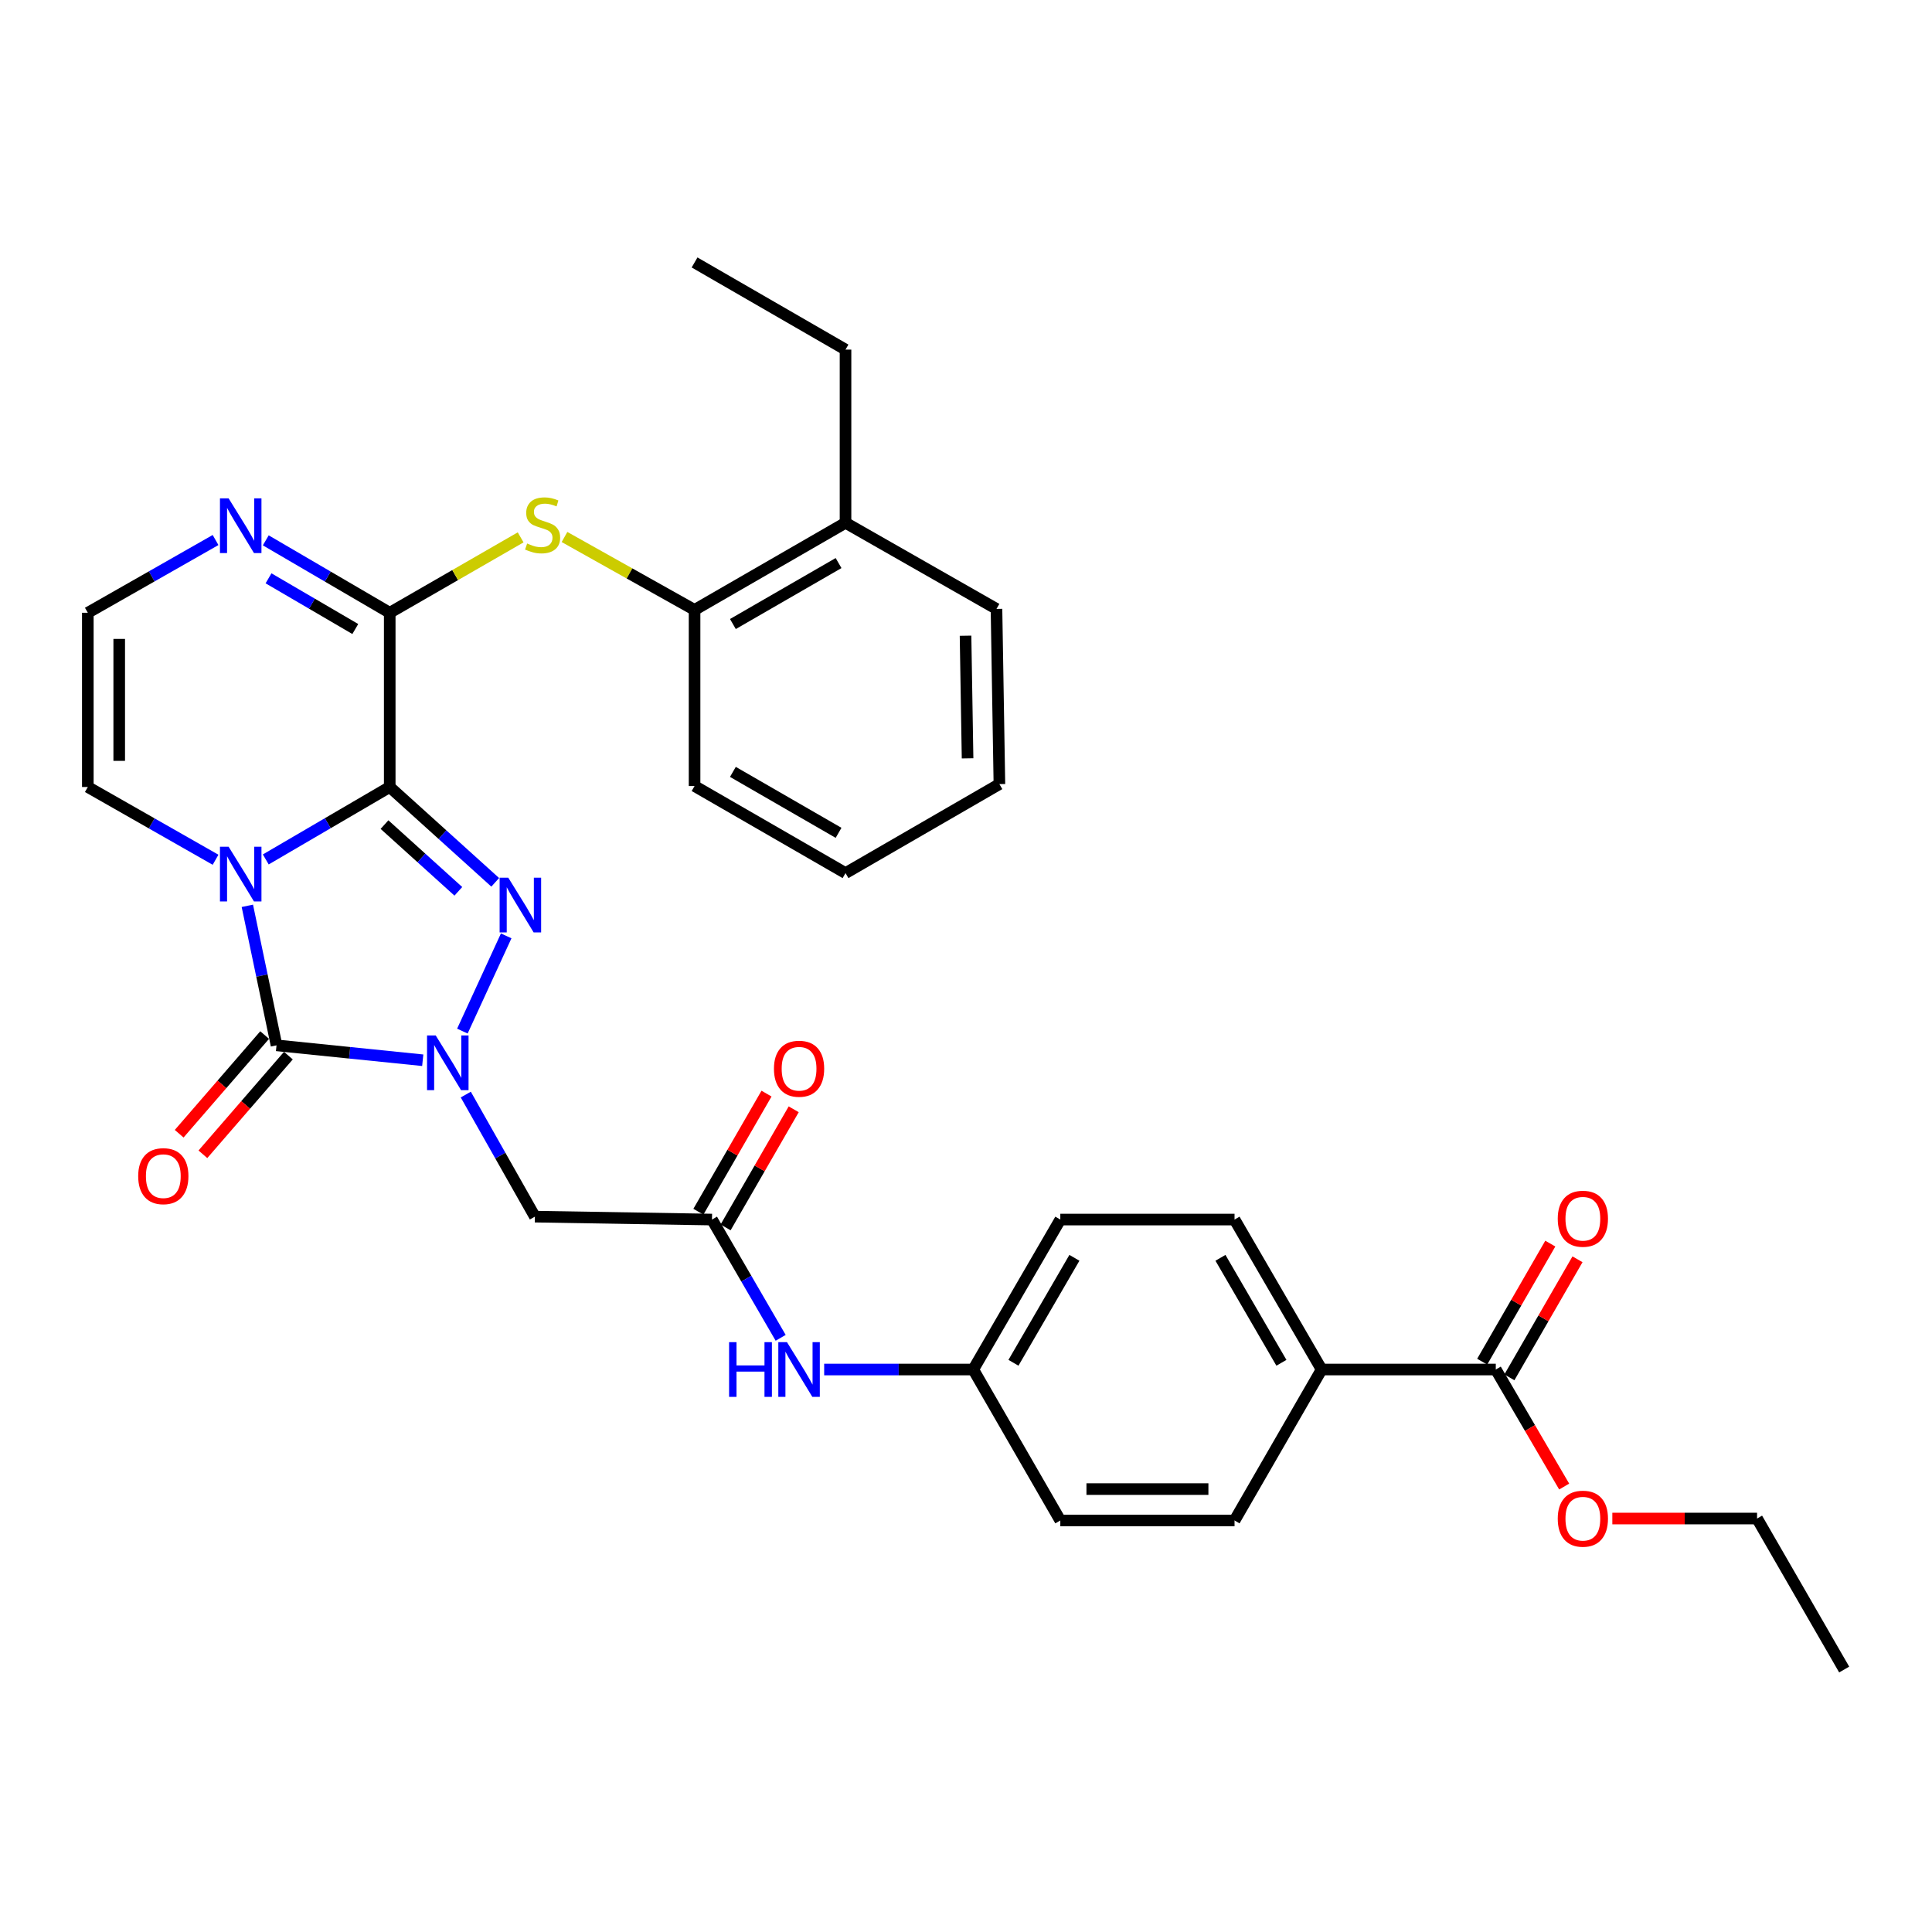 <?xml version='1.0' encoding='iso-8859-1'?>
<svg version='1.1' baseProfile='full'
              xmlns='http://www.w3.org/2000/svg'
                      xmlns:rdkit='http://www.rdkit.org/xml'
                      xmlns:xlink='http://www.w3.org/1999/xlink'
                  xml:space='preserve'
width='1000px' height='1000px' viewBox='0 0 1000 1000'>
<!-- END OF HEADER -->
<rect style='opacity:1.0;fill:#FFFFFF;stroke:none' width='1000' height='1000' x='0' y='0'> </rect>
<path class='bond-0' d='M 201.722,407.348 L 169.643,426.097' style='fill:none;fill-rule:evenodd;stroke:#000000;stroke-width:6px;stroke-linecap:butt;stroke-linejoin:miter;stroke-opacity:1' />
<path class='bond-0' d='M 169.643,426.097 L 137.564,444.846' style='fill:none;fill-rule:evenodd;stroke:#0000FF;stroke-width:6px;stroke-linecap:butt;stroke-linejoin:miter;stroke-opacity:1' />
<path class='bond-2' d='M 201.722,407.348 L 229.025,432.019' style='fill:none;fill-rule:evenodd;stroke:#000000;stroke-width:6px;stroke-linecap:butt;stroke-linejoin:miter;stroke-opacity:1' />
<path class='bond-2' d='M 229.025,432.019 L 256.327,456.69' style='fill:none;fill-rule:evenodd;stroke:#0000FF;stroke-width:6px;stroke-linecap:butt;stroke-linejoin:miter;stroke-opacity:1' />
<path class='bond-2' d='M 199.017,426.808 L 218.129,444.077' style='fill:none;fill-rule:evenodd;stroke:#000000;stroke-width:6px;stroke-linecap:butt;stroke-linejoin:miter;stroke-opacity:1' />
<path class='bond-2' d='M 218.129,444.077 L 237.241,461.347' style='fill:none;fill-rule:evenodd;stroke:#0000FF;stroke-width:6px;stroke-linecap:butt;stroke-linejoin:miter;stroke-opacity:1' />
<path class='bond-4' d='M 201.722,407.348 L 201.722,317.171' style='fill:none;fill-rule:evenodd;stroke:#000000;stroke-width:6px;stroke-linecap:butt;stroke-linejoin:miter;stroke-opacity:1' />
<path class='bond-3' d='M 128.025,468.852 L 135.576,504.957' style='fill:none;fill-rule:evenodd;stroke:#0000FF;stroke-width:6px;stroke-linecap:butt;stroke-linejoin:miter;stroke-opacity:1' />
<path class='bond-3' d='M 135.576,504.957 L 143.126,541.062' style='fill:none;fill-rule:evenodd;stroke:#000000;stroke-width:6px;stroke-linecap:butt;stroke-linejoin:miter;stroke-opacity:1' />
<path class='bond-9' d='M 111.573,445.013 L 78.514,426.181' style='fill:none;fill-rule:evenodd;stroke:#0000FF;stroke-width:6px;stroke-linecap:butt;stroke-linejoin:miter;stroke-opacity:1' />
<path class='bond-9' d='M 78.514,426.181 L 45.455,407.348' style='fill:none;fill-rule:evenodd;stroke:#000000;stroke-width:6px;stroke-linecap:butt;stroke-linejoin:miter;stroke-opacity:1' />
<path class='bond-1' d='M 239.327,533.693 L 262.004,484.409' style='fill:none;fill-rule:evenodd;stroke:#0000FF;stroke-width:6px;stroke-linecap:butt;stroke-linejoin:miter;stroke-opacity:1' />
<path class='bond-5' d='M 241.089,566.547 L 258.973,598.14' style='fill:none;fill-rule:evenodd;stroke:#0000FF;stroke-width:6px;stroke-linecap:butt;stroke-linejoin:miter;stroke-opacity:1' />
<path class='bond-5' d='M 258.973,598.14 L 276.858,629.732' style='fill:none;fill-rule:evenodd;stroke:#000000;stroke-width:6px;stroke-linecap:butt;stroke-linejoin:miter;stroke-opacity:1' />
<path class='bond-33' d='M 218.81,548.778 L 180.968,544.92' style='fill:none;fill-rule:evenodd;stroke:#0000FF;stroke-width:6px;stroke-linecap:butt;stroke-linejoin:miter;stroke-opacity:1' />
<path class='bond-33' d='M 180.968,544.92 L 143.126,541.062' style='fill:none;fill-rule:evenodd;stroke:#000000;stroke-width:6px;stroke-linecap:butt;stroke-linejoin:miter;stroke-opacity:1' />
<path class='bond-13' d='M 136.985,535.741 L 114.859,561.279' style='fill:none;fill-rule:evenodd;stroke:#000000;stroke-width:6px;stroke-linecap:butt;stroke-linejoin:miter;stroke-opacity:1' />
<path class='bond-13' d='M 114.859,561.279 L 92.734,586.818' style='fill:none;fill-rule:evenodd;stroke:#FF0000;stroke-width:6px;stroke-linecap:butt;stroke-linejoin:miter;stroke-opacity:1' />
<path class='bond-13' d='M 149.268,546.383 L 127.142,571.921' style='fill:none;fill-rule:evenodd;stroke:#000000;stroke-width:6px;stroke-linecap:butt;stroke-linejoin:miter;stroke-opacity:1' />
<path class='bond-13' d='M 127.142,571.921 L 105.016,597.459' style='fill:none;fill-rule:evenodd;stroke:#FF0000;stroke-width:6px;stroke-linecap:butt;stroke-linejoin:miter;stroke-opacity:1' />
<path class='bond-6' d='M 201.722,317.171 L 169.643,298.426' style='fill:none;fill-rule:evenodd;stroke:#000000;stroke-width:6px;stroke-linecap:butt;stroke-linejoin:miter;stroke-opacity:1' />
<path class='bond-6' d='M 169.643,298.426 L 137.564,279.681' style='fill:none;fill-rule:evenodd;stroke:#0000FF;stroke-width:6px;stroke-linecap:butt;stroke-linejoin:miter;stroke-opacity:1' />
<path class='bond-6' d='M 183.899,325.579 L 161.444,312.457' style='fill:none;fill-rule:evenodd;stroke:#000000;stroke-width:6px;stroke-linecap:butt;stroke-linejoin:miter;stroke-opacity:1' />
<path class='bond-6' d='M 161.444,312.457 L 138.988,299.336' style='fill:none;fill-rule:evenodd;stroke:#0000FF;stroke-width:6px;stroke-linecap:butt;stroke-linejoin:miter;stroke-opacity:1' />
<path class='bond-7' d='M 201.722,317.171 L 235.604,297.655' style='fill:none;fill-rule:evenodd;stroke:#000000;stroke-width:6px;stroke-linecap:butt;stroke-linejoin:miter;stroke-opacity:1' />
<path class='bond-7' d='M 235.604,297.655 L 269.486,278.139' style='fill:none;fill-rule:evenodd;stroke:#CCCC00;stroke-width:6px;stroke-linecap:butt;stroke-linejoin:miter;stroke-opacity:1' />
<path class='bond-8' d='M 276.858,629.732 L 368.525,631.24' style='fill:none;fill-rule:evenodd;stroke:#000000;stroke-width:6px;stroke-linecap:butt;stroke-linejoin:miter;stroke-opacity:1' />
<path class='bond-11' d='M 111.574,279.513 L 78.514,298.342' style='fill:none;fill-rule:evenodd;stroke:#0000FF;stroke-width:6px;stroke-linecap:butt;stroke-linejoin:miter;stroke-opacity:1' />
<path class='bond-11' d='M 78.514,298.342 L 45.455,317.171' style='fill:none;fill-rule:evenodd;stroke:#000000;stroke-width:6px;stroke-linecap:butt;stroke-linejoin:miter;stroke-opacity:1' />
<path class='bond-12' d='M 292.183,277.947 L 325.844,296.814' style='fill:none;fill-rule:evenodd;stroke:#CCCC00;stroke-width:6px;stroke-linecap:butt;stroke-linejoin:miter;stroke-opacity:1' />
<path class='bond-12' d='M 325.844,296.814 L 359.506,315.681' style='fill:none;fill-rule:evenodd;stroke:#000000;stroke-width:6px;stroke-linecap:butt;stroke-linejoin:miter;stroke-opacity:1' />
<path class='bond-14' d='M 368.525,631.24 L 386.298,661.847' style='fill:none;fill-rule:evenodd;stroke:#000000;stroke-width:6px;stroke-linecap:butt;stroke-linejoin:miter;stroke-opacity:1' />
<path class='bond-14' d='M 386.298,661.847 L 404.071,692.455' style='fill:none;fill-rule:evenodd;stroke:#0000FF;stroke-width:6px;stroke-linecap:butt;stroke-linejoin:miter;stroke-opacity:1' />
<path class='bond-16' d='M 375.564,635.3 L 393.193,604.736' style='fill:none;fill-rule:evenodd;stroke:#000000;stroke-width:6px;stroke-linecap:butt;stroke-linejoin:miter;stroke-opacity:1' />
<path class='bond-16' d='M 393.193,604.736 L 410.821,574.172' style='fill:none;fill-rule:evenodd;stroke:#FF0000;stroke-width:6px;stroke-linecap:butt;stroke-linejoin:miter;stroke-opacity:1' />
<path class='bond-16' d='M 361.487,627.18 L 379.115,596.616' style='fill:none;fill-rule:evenodd;stroke:#000000;stroke-width:6px;stroke-linecap:butt;stroke-linejoin:miter;stroke-opacity:1' />
<path class='bond-16' d='M 379.115,596.616 L 396.743,566.053' style='fill:none;fill-rule:evenodd;stroke:#FF0000;stroke-width:6px;stroke-linecap:butt;stroke-linejoin:miter;stroke-opacity:1' />
<path class='bond-34' d='M 45.455,407.348 L 45.455,317.171' style='fill:none;fill-rule:evenodd;stroke:#000000;stroke-width:6px;stroke-linecap:butt;stroke-linejoin:miter;stroke-opacity:1' />
<path class='bond-34' d='M 61.706,393.822 L 61.706,330.697' style='fill:none;fill-rule:evenodd;stroke:#000000;stroke-width:6px;stroke-linecap:butt;stroke-linejoin:miter;stroke-opacity:1' />
<path class='bond-10' d='M 774.217,708.859 L 684.075,708.859' style='fill:none;fill-rule:evenodd;stroke:#000000;stroke-width:6px;stroke-linecap:butt;stroke-linejoin:miter;stroke-opacity:1' />
<path class='bond-17' d='M 781.255,712.919 L 798.883,682.365' style='fill:none;fill-rule:evenodd;stroke:#000000;stroke-width:6px;stroke-linecap:butt;stroke-linejoin:miter;stroke-opacity:1' />
<path class='bond-17' d='M 798.883,682.365 L 816.51,651.81' style='fill:none;fill-rule:evenodd;stroke:#FF0000;stroke-width:6px;stroke-linecap:butt;stroke-linejoin:miter;stroke-opacity:1' />
<path class='bond-17' d='M 767.179,704.798 L 784.806,674.243' style='fill:none;fill-rule:evenodd;stroke:#000000;stroke-width:6px;stroke-linecap:butt;stroke-linejoin:miter;stroke-opacity:1' />
<path class='bond-17' d='M 784.806,674.243 L 802.433,643.689' style='fill:none;fill-rule:evenodd;stroke:#FF0000;stroke-width:6px;stroke-linecap:butt;stroke-linejoin:miter;stroke-opacity:1' />
<path class='bond-22' d='M 774.217,708.859 L 791.916,739.148' style='fill:none;fill-rule:evenodd;stroke:#000000;stroke-width:6px;stroke-linecap:butt;stroke-linejoin:miter;stroke-opacity:1' />
<path class='bond-22' d='M 791.916,739.148 L 809.615,769.437' style='fill:none;fill-rule:evenodd;stroke:#FF0000;stroke-width:6px;stroke-linecap:butt;stroke-linejoin:miter;stroke-opacity:1' />
<path class='bond-18' d='M 359.506,315.681 L 437.639,270.601' style='fill:none;fill-rule:evenodd;stroke:#000000;stroke-width:6px;stroke-linecap:butt;stroke-linejoin:miter;stroke-opacity:1' />
<path class='bond-18' d='M 379.347,322.996 L 434.041,291.44' style='fill:none;fill-rule:evenodd;stroke:#000000;stroke-width:6px;stroke-linecap:butt;stroke-linejoin:miter;stroke-opacity:1' />
<path class='bond-25' d='M 359.506,315.681 L 359.506,406.843' style='fill:none;fill-rule:evenodd;stroke:#000000;stroke-width:6px;stroke-linecap:butt;stroke-linejoin:miter;stroke-opacity:1' />
<path class='bond-21' d='M 426.59,708.859 L 465.168,708.859' style='fill:none;fill-rule:evenodd;stroke:#0000FF;stroke-width:6px;stroke-linecap:butt;stroke-linejoin:miter;stroke-opacity:1' />
<path class='bond-21' d='M 465.168,708.859 L 503.747,708.859' style='fill:none;fill-rule:evenodd;stroke:#000000;stroke-width:6px;stroke-linecap:butt;stroke-linejoin:miter;stroke-opacity:1' />
<path class='bond-15' d='M 684.075,708.859 L 638.995,631.24' style='fill:none;fill-rule:evenodd;stroke:#000000;stroke-width:6px;stroke-linecap:butt;stroke-linejoin:miter;stroke-opacity:1' />
<path class='bond-15' d='M 663.26,705.378 L 631.704,651.045' style='fill:none;fill-rule:evenodd;stroke:#000000;stroke-width:6px;stroke-linecap:butt;stroke-linejoin:miter;stroke-opacity:1' />
<path class='bond-36' d='M 684.075,708.859 L 638.995,787.002' style='fill:none;fill-rule:evenodd;stroke:#000000;stroke-width:6px;stroke-linecap:butt;stroke-linejoin:miter;stroke-opacity:1' />
<path class='bond-26' d='M 437.639,270.601 L 437.639,180.956' style='fill:none;fill-rule:evenodd;stroke:#000000;stroke-width:6px;stroke-linecap:butt;stroke-linejoin:miter;stroke-opacity:1' />
<path class='bond-27' d='M 437.639,270.601 L 515.782,315.175' style='fill:none;fill-rule:evenodd;stroke:#000000;stroke-width:6px;stroke-linecap:butt;stroke-linejoin:miter;stroke-opacity:1' />
<path class='bond-19' d='M 638.995,631.24 L 548.818,631.24' style='fill:none;fill-rule:evenodd;stroke:#000000;stroke-width:6px;stroke-linecap:butt;stroke-linejoin:miter;stroke-opacity:1' />
<path class='bond-20' d='M 638.995,787.002 L 548.818,787.002' style='fill:none;fill-rule:evenodd;stroke:#000000;stroke-width:6px;stroke-linecap:butt;stroke-linejoin:miter;stroke-opacity:1' />
<path class='bond-20' d='M 625.469,770.75 L 562.344,770.75' style='fill:none;fill-rule:evenodd;stroke:#000000;stroke-width:6px;stroke-linecap:butt;stroke-linejoin:miter;stroke-opacity:1' />
<path class='bond-23' d='M 503.747,708.859 L 548.818,787.002' style='fill:none;fill-rule:evenodd;stroke:#000000;stroke-width:6px;stroke-linecap:butt;stroke-linejoin:miter;stroke-opacity:1' />
<path class='bond-24' d='M 503.747,708.859 L 548.818,631.24' style='fill:none;fill-rule:evenodd;stroke:#000000;stroke-width:6px;stroke-linecap:butt;stroke-linejoin:miter;stroke-opacity:1' />
<path class='bond-24' d='M 524.561,705.377 L 556.111,651.043' style='fill:none;fill-rule:evenodd;stroke:#000000;stroke-width:6px;stroke-linecap:butt;stroke-linejoin:miter;stroke-opacity:1' />
<path class='bond-28' d='M 834.542,785.99 L 871.999,785.99' style='fill:none;fill-rule:evenodd;stroke:#FF0000;stroke-width:6px;stroke-linecap:butt;stroke-linejoin:miter;stroke-opacity:1' />
<path class='bond-28' d='M 871.999,785.99 L 909.457,785.99' style='fill:none;fill-rule:evenodd;stroke:#000000;stroke-width:6px;stroke-linecap:butt;stroke-linejoin:miter;stroke-opacity:1' />
<path class='bond-31' d='M 359.506,406.843 L 437.639,451.914' style='fill:none;fill-rule:evenodd;stroke:#000000;stroke-width:6px;stroke-linecap:butt;stroke-linejoin:miter;stroke-opacity:1' />
<path class='bond-31' d='M 379.346,399.526 L 434.04,431.076' style='fill:none;fill-rule:evenodd;stroke:#000000;stroke-width:6px;stroke-linecap:butt;stroke-linejoin:miter;stroke-opacity:1' />
<path class='bond-29' d='M 437.639,180.956 L 359.506,135.849' style='fill:none;fill-rule:evenodd;stroke:#000000;stroke-width:6px;stroke-linecap:butt;stroke-linejoin:miter;stroke-opacity:1' />
<path class='bond-35' d='M 515.782,315.175 L 517.29,405.85' style='fill:none;fill-rule:evenodd;stroke:#000000;stroke-width:6px;stroke-linecap:butt;stroke-linejoin:miter;stroke-opacity:1' />
<path class='bond-35' d='M 499.759,329.047 L 500.814,392.519' style='fill:none;fill-rule:evenodd;stroke:#000000;stroke-width:6px;stroke-linecap:butt;stroke-linejoin:miter;stroke-opacity:1' />
<path class='bond-30' d='M 909.457,785.99 L 954.545,864.151' style='fill:none;fill-rule:evenodd;stroke:#000000;stroke-width:6px;stroke-linecap:butt;stroke-linejoin:miter;stroke-opacity:1' />
<path class='bond-32' d='M 437.639,451.914 L 517.29,405.85' style='fill:none;fill-rule:evenodd;stroke:#000000;stroke-width:6px;stroke-linecap:butt;stroke-linejoin:miter;stroke-opacity:1' />
<path  class='atom-1' d='M 118.33 438.268
L 127.61 453.268
Q 128.53 454.748, 130.01 457.428
Q 131.49 460.108, 131.57 460.268
L 131.57 438.268
L 135.33 438.268
L 135.33 466.588
L 131.45 466.588
L 121.49 450.188
Q 120.33 448.268, 119.09 446.068
Q 117.89 443.868, 117.53 443.188
L 117.53 466.588
L 113.85 466.588
L 113.85 438.268
L 118.33 438.268
' fill='#0000FF'/>
<path  class='atom-2' d='M 225.518 535.94
L 234.798 550.94
Q 235.718 552.42, 237.198 555.1
Q 238.678 557.78, 238.758 557.94
L 238.758 535.94
L 242.518 535.94
L 242.518 564.26
L 238.638 564.26
L 228.678 547.86
Q 227.518 545.94, 226.278 543.74
Q 225.078 541.54, 224.718 540.86
L 224.718 564.26
L 221.038 564.26
L 221.038 535.94
L 225.518 535.94
' fill='#0000FF'/>
<path  class='atom-3' d='M 263.086 454.294
L 272.366 469.294
Q 273.286 470.774, 274.766 473.454
Q 276.246 476.134, 276.326 476.294
L 276.326 454.294
L 280.086 454.294
L 280.086 482.614
L 276.206 482.614
L 266.246 466.214
Q 265.086 464.294, 263.846 462.094
Q 262.646 459.894, 262.286 459.214
L 262.286 482.614
L 258.606 482.614
L 258.606 454.294
L 263.086 454.294
' fill='#0000FF'/>
<path  class='atom-7' d='M 118.33 257.94
L 127.61 272.94
Q 128.53 274.42, 130.01 277.1
Q 131.49 279.78, 131.57 279.94
L 131.57 257.94
L 135.33 257.94
L 135.33 286.26
L 131.45 286.26
L 121.49 269.86
Q 120.33 267.94, 119.09 265.74
Q 117.89 263.54, 117.53 262.86
L 117.53 286.26
L 113.85 286.26
L 113.85 257.94
L 118.33 257.94
' fill='#0000FF'/>
<path  class='atom-8' d='M 272.849 281.314
Q 273.169 281.434, 274.489 281.994
Q 275.809 282.554, 277.249 282.914
Q 278.729 283.234, 280.169 283.234
Q 282.849 283.234, 284.409 281.954
Q 285.969 280.634, 285.969 278.354
Q 285.969 276.794, 285.169 275.834
Q 284.409 274.874, 283.209 274.354
Q 282.009 273.834, 280.009 273.234
Q 277.489 272.474, 275.969 271.754
Q 274.489 271.034, 273.409 269.514
Q 272.369 267.994, 272.369 265.434
Q 272.369 261.874, 274.769 259.674
Q 277.209 257.474, 282.009 257.474
Q 285.289 257.474, 289.009 259.034
L 288.089 262.114
Q 284.689 260.714, 282.129 260.714
Q 279.369 260.714, 277.849 261.874
Q 276.329 262.994, 276.369 264.954
Q 276.369 266.474, 277.129 267.394
Q 277.929 268.314, 279.049 268.834
Q 280.209 269.354, 282.129 269.954
Q 284.689 270.754, 286.209 271.554
Q 287.729 272.354, 288.809 273.994
Q 289.929 275.594, 289.929 278.354
Q 289.929 282.274, 287.289 284.394
Q 284.689 286.474, 280.329 286.474
Q 277.809 286.474, 275.889 285.914
Q 274.009 285.394, 271.769 284.474
L 272.849 281.314
' fill='#CCCC00'/>
<path  class='atom-14' d='M 71.53 608.775
Q 71.53 601.975, 74.89 598.175
Q 78.25 594.375, 84.53 594.375
Q 90.81 594.375, 94.17 598.175
Q 97.53 601.975, 97.53 608.775
Q 97.53 615.655, 94.13 619.575
Q 90.73 623.455, 84.53 623.455
Q 78.29 623.455, 74.89 619.575
Q 71.53 615.695, 71.53 608.775
M 84.53 620.255
Q 88.85 620.255, 91.17 617.375
Q 93.53 614.455, 93.53 608.775
Q 93.53 603.215, 91.17 600.415
Q 88.85 597.575, 84.53 597.575
Q 80.21 597.575, 77.85 600.375
Q 75.53 603.175, 75.53 608.775
Q 75.53 614.495, 77.85 617.375
Q 80.21 620.255, 84.53 620.255
' fill='#FF0000'/>
<path  class='atom-15' d='M 377.376 694.699
L 381.216 694.699
L 381.216 706.739
L 395.696 706.739
L 395.696 694.699
L 399.536 694.699
L 399.536 723.019
L 395.696 723.019
L 395.696 709.939
L 381.216 709.939
L 381.216 723.019
L 377.376 723.019
L 377.376 694.699
' fill='#0000FF'/>
<path  class='atom-15' d='M 407.336 694.699
L 416.616 709.699
Q 417.536 711.179, 419.016 713.859
Q 420.496 716.539, 420.576 716.699
L 420.576 694.699
L 424.336 694.699
L 424.336 723.019
L 420.456 723.019
L 410.496 706.619
Q 409.336 704.699, 408.096 702.499
Q 406.896 700.299, 406.536 699.619
L 406.536 723.019
L 402.856 723.019
L 402.856 694.699
L 407.336 694.699
' fill='#0000FF'/>
<path  class='atom-17' d='M 400.596 553.177
Q 400.596 546.377, 403.956 542.577
Q 407.316 538.777, 413.596 538.777
Q 419.876 538.777, 423.236 542.577
Q 426.596 546.377, 426.596 553.177
Q 426.596 560.057, 423.196 563.977
Q 419.796 567.857, 413.596 567.857
Q 407.356 567.857, 403.956 563.977
Q 400.596 560.097, 400.596 553.177
M 413.596 564.657
Q 417.916 564.657, 420.236 561.777
Q 422.596 558.857, 422.596 553.177
Q 422.596 547.617, 420.236 544.817
Q 417.916 541.977, 413.596 541.977
Q 409.276 541.977, 406.916 544.777
Q 404.596 547.577, 404.596 553.177
Q 404.596 558.897, 406.916 561.777
Q 409.276 564.657, 413.596 564.657
' fill='#FF0000'/>
<path  class='atom-18' d='M 806.288 630.814
Q 806.288 624.014, 809.648 620.214
Q 813.008 616.414, 819.288 616.414
Q 825.568 616.414, 828.928 620.214
Q 832.288 624.014, 832.288 630.814
Q 832.288 637.694, 828.888 641.614
Q 825.488 645.494, 819.288 645.494
Q 813.048 645.494, 809.648 641.614
Q 806.288 637.734, 806.288 630.814
M 819.288 642.294
Q 823.608 642.294, 825.928 639.414
Q 828.288 636.494, 828.288 630.814
Q 828.288 625.254, 825.928 622.454
Q 823.608 619.614, 819.288 619.614
Q 814.968 619.614, 812.608 622.414
Q 810.288 625.214, 810.288 630.814
Q 810.288 636.534, 812.608 639.414
Q 814.968 642.294, 819.288 642.294
' fill='#FF0000'/>
<path  class='atom-23' d='M 806.288 786.07
Q 806.288 779.27, 809.648 775.47
Q 813.008 771.67, 819.288 771.67
Q 825.568 771.67, 828.928 775.47
Q 832.288 779.27, 832.288 786.07
Q 832.288 792.95, 828.888 796.87
Q 825.488 800.75, 819.288 800.75
Q 813.048 800.75, 809.648 796.87
Q 806.288 792.99, 806.288 786.07
M 819.288 797.55
Q 823.608 797.55, 825.928 794.67
Q 828.288 791.75, 828.288 786.07
Q 828.288 780.51, 825.928 777.71
Q 823.608 774.87, 819.288 774.87
Q 814.968 774.87, 812.608 777.67
Q 810.288 780.47, 810.288 786.07
Q 810.288 791.79, 812.608 794.67
Q 814.968 797.55, 819.288 797.55
' fill='#FF0000'/>
</svg>
